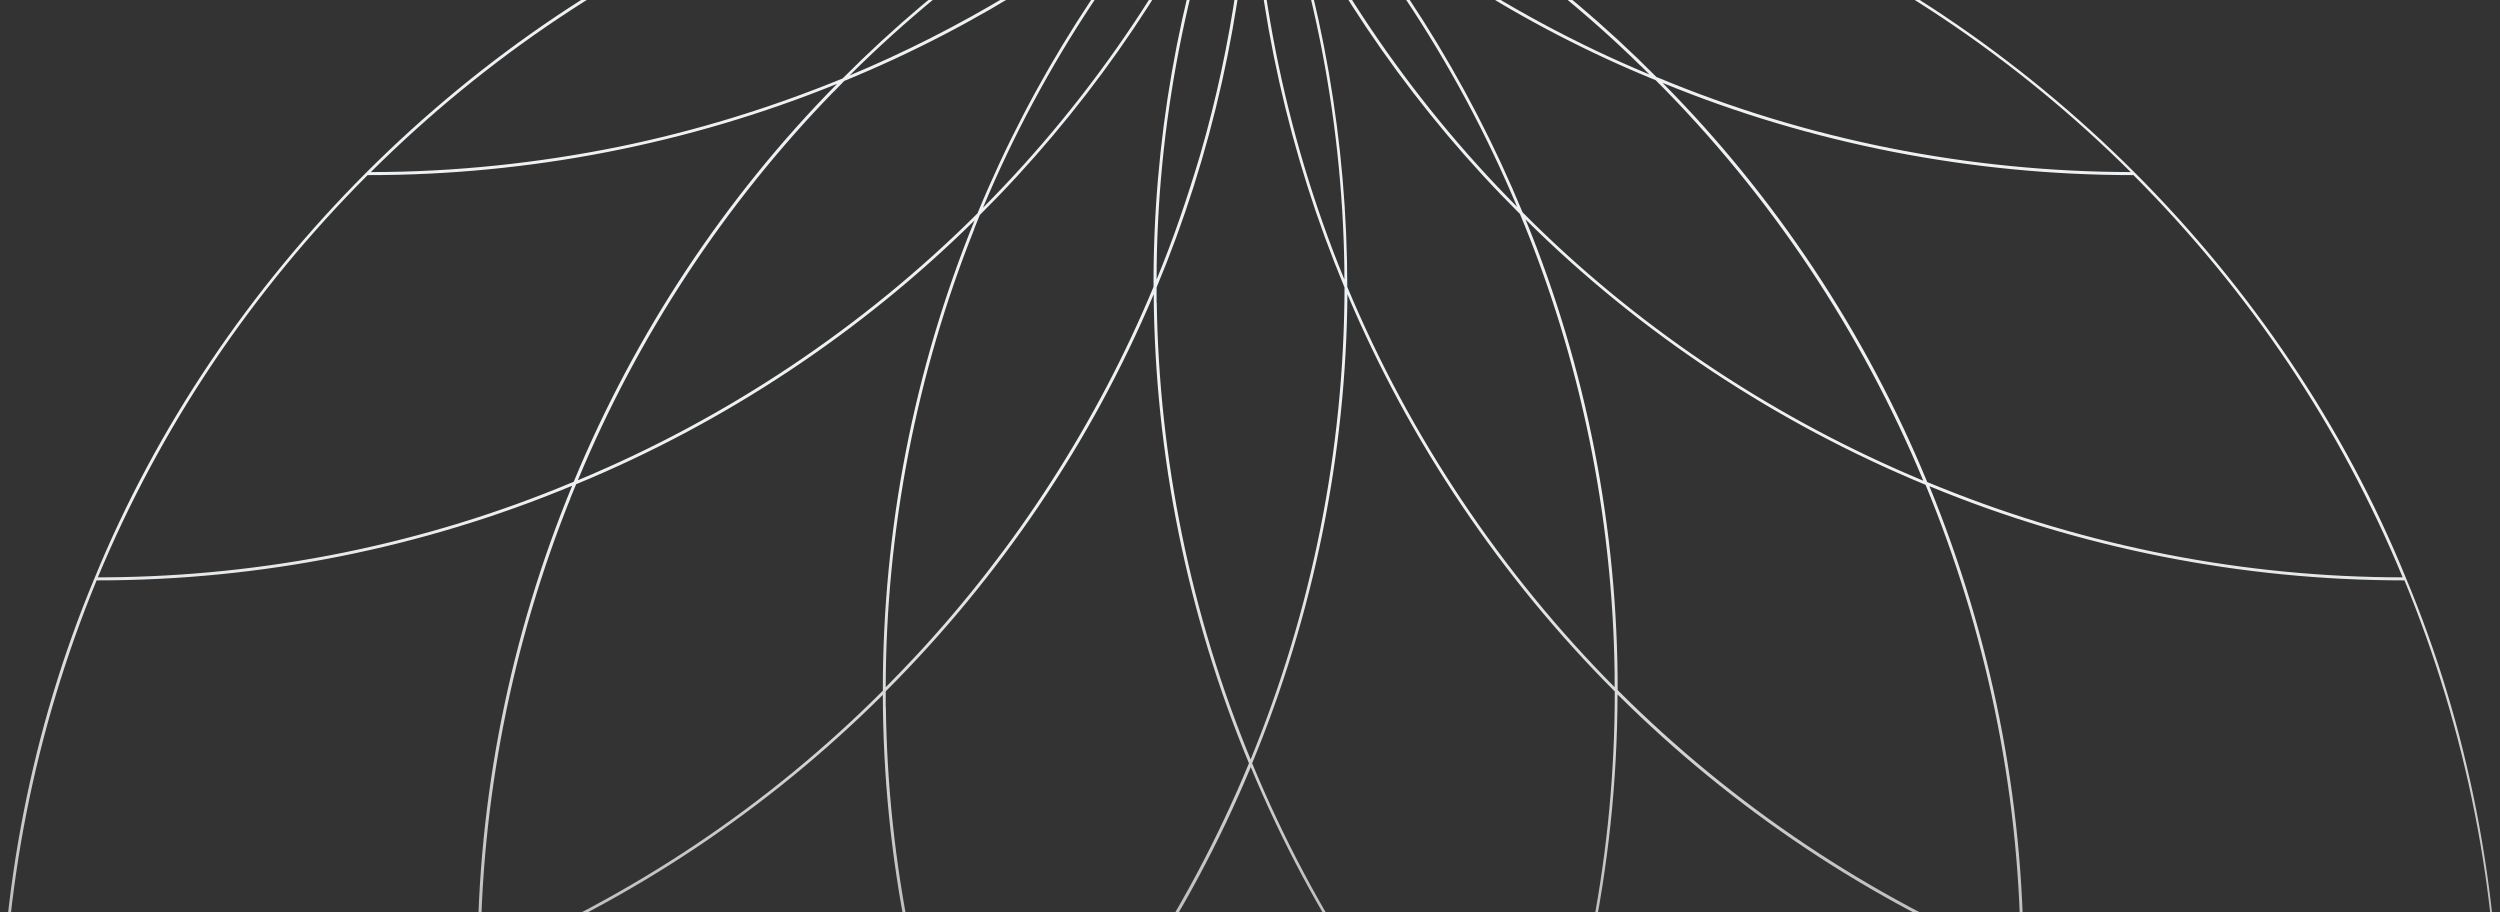 <svg width="1340" height="489" viewBox="0 0 1340 489" fill="none" xmlns="http://www.w3.org/2000/svg">
<rect x="0" y="0" width="1340" height="489" fill="#333333" stroke="none"/>
<path fill-rule="evenodd" clip-rule="evenodd" d="M1289.7 823.141C1222.46 986.283 1089.13 1119.61 925.812 1185.94C765.109 1252.69 575.483 1252.69 414.78 1185.94C251.789 1119.93 118.046 986.12 50.889 823.141C-16.84 661.142 -17.004 471.695 50.644 309.942C116.984 148.025 251.707 13.067 413.391 -52.778C494.927 -86.763 581.366 -104 670.255 -104C759.226 -104 845.583 -86.763 927.12 -52.778C1088.8 13.23 1223.53 147.861 1289.46 309.533C1357.19 470.878 1356.45 661.224 1289.62 823.141H1289.7ZM1335.21 567.031C1249.43 566.623 1163.8 549.631 1084.64 516.545C1084.64 603.712 1067.15 690.716 1033.74 771.184C1114.21 804.596 1201.3 821.997 1288.48 821.997C1321.97 740.875 1338.97 655.015 1339.13 567.031C1337.82 567.031 1336.52 567.031 1335.21 567.031ZM1083 506.66C1081.94 422.107 1064.38 337.962 1032.1 259.863C952.365 226.859 878.917 178.497 817.642 117.553C850.403 197.368 867.152 283.636 867.07 369.905C928.672 431.583 1002.37 481.008 1083 514.176C1083 511.643 1083 509.111 1083 506.578V506.66ZM1040.68 261.497C1119.03 293.031 1203.43 309.451 1287.82 309.451C1254.49 228.82 1205.88 156.276 1143.54 93.862C1057.27 93.862 970.992 77.196 891.172 44.437C951.793 105.626 1000.16 178.823 1033 258.393C1035.54 259.455 1038.15 260.517 1040.68 261.497ZM926.793 -51.308C926.139 -51.308 925.486 -51.308 924.914 -51.308C912.005 -51.308 899.096 -51.716 886.188 -52.451C885.207 -52.533 884.309 -53.268 883.328 -52.615C821.89 -56.454 761.024 -69.198 703.017 -89.867C702.2 -90.929 701.465 -90.275 700.648 -90.684C770.174 -57.925 833.9 -13.157 887.985 41.415C887.985 41.415 888.149 41.415 888.23 41.415C968.378 74.909 1055.22 92.065 1142.07 92.228C1079.65 30.223 1007.35 -18.058 926.874 -51.308H926.793ZM415.842 -51.308C415.188 -51.308 414.535 -51.308 413.963 -51.308C333.734 -18.222 261.348 30.059 198.766 92.228C243.374 92.228 288.145 87.49 331.691 78.667C372.704 70.252 412.901 57.917 451.627 42.068C505.957 -12.585 569.846 -57.68 639.618 -90.521C567.804 -64.705 491.905 -51.226 415.842 -51.308ZM5.382 565.479C91.167 564.989 176.788 547.915 255.955 514.911C255.955 427.825 273.439 340.822 306.691 260.354C226.217 293.848 139.043 311.167 51.788 311.085C18.536 391.799 1.624 477.414 1.542 565.479C2.849 565.479 4.157 565.479 5.382 565.479ZM257.589 523.897C258.57 608.45 275.89 692.594 308.325 770.612C388.718 737.199 462.656 688.183 523.931 626.341C490.679 546.036 473.359 459.278 473.195 372.437C411.594 433.789 337.982 482.887 257.589 515.973C257.589 518.669 257.589 521.283 257.589 523.979V523.897ZM312.002 779.353C345.335 856.962 393.293 928.281 453.261 987.917C533.817 954.668 607.591 905.325 669.193 843.728C607.51 782.131 558 708.443 524.584 627.893C463.228 689.654 389.371 738.67 308.979 772.082C309.959 774.533 311.021 776.902 312.083 779.353H312.002ZM459.878 994.534C520.336 1053.52 592.069 1100.9 670.092 1133.25C750.566 1099.92 824.423 1050.74 886.025 989.142C805.55 955.811 731.857 906.468 670.255 844.871C608.654 906.468 534.96 955.811 454.404 989.142C456.202 990.94 457.999 992.737 459.878 994.534ZM892.806 982.362C952.038 922.072 999.179 850.181 1031.53 772.164C1018.95 766.936 1006.53 761.299 994.195 755.335C992.643 754.6 991.172 753.129 989.702 753.129C925.404 721.269 866.417 678.952 815.599 628.302C782.266 708.688 732.837 782.294 671.317 843.809C732.919 905.406 806.694 954.749 887.25 987.999C889.129 986.12 890.927 984.241 892.806 982.362ZM1035.13 763.341C1066.66 684.915 1083 600.526 1082.92 515.973C1002.45 482.887 928.672 433.626 866.988 372.192C866.907 418.349 862.005 464.833 852.446 509.928C844.031 549.876 831.858 589.007 816.171 626.668C877.691 688.265 951.629 737.281 1032.02 770.694C1033 768.243 1033.98 765.792 1035.05 763.341H1035.13ZM865.436 361C864.374 276.692 847.217 192.548 814.701 114.694C760.207 60.531 715.517 -3.272 682.755 -72.793C708.818 -0.331 722.135 76.706 722.135 153.743C755.468 233.64 804.488 306.919 865.436 368.353C865.436 365.902 865.436 363.451 865.436 361ZM821.808 119.514C881.776 178.415 953.263 225.307 1030.88 257.658C997.627 177.68 948.688 104.237 887.413 42.967C816.171 13.966 750.403 -28.188 693.54 -79.9C745.174 -23.042 786.759 42.803 816.089 113.795C817.969 115.674 819.929 117.635 821.808 119.514ZM879.815 35.696C820.665 -22.388 750.158 -68.708 673.768 -100.896C734.063 -41.178 805.714 7.348 884.145 39.944C882.756 38.555 881.286 37.167 879.897 35.696H879.815ZM660.942 -98.445C584.47 -65.604 514.372 -18.222 455.385 40.434C514.535 15.763 570.173 -17.813 619.601 -58.415C635.941 -71.894 651.709 -86.027 666.742 -100.977C664.781 -100.16 662.821 -99.344 660.86 -98.445H660.942ZM446.806 49.175C388.473 109.139 341.822 180.212 309.714 257.413C389.535 224.245 462.738 175.392 523.931 114.367C553.343 42.967 595.418 -23.042 647.379 -80.227C590.271 -28.107 524.094 14.047 452.525 43.375C450.646 45.336 448.767 47.215 446.888 49.175H446.806ZM305.792 266.971C274.256 345.397 257.671 429.704 257.589 514.257C338.064 481.09 411.757 431.828 473.195 370.231C473.114 284.045 489.862 197.94 522.379 118.125C461.185 178.497 388.227 226.777 308.815 259.537C307.753 262.069 306.773 264.52 305.711 267.052L305.792 266.971ZM474.829 378.809C475.81 463.117 492.967 547.18 525.156 625.197C586.921 563.6 636.105 489.749 669.438 409.118C636.432 329.63 619.03 243.77 618.376 157.746C584.879 237.153 535.696 309.697 474.748 370.558C474.748 373.254 474.748 376.032 474.748 378.728L474.829 378.809ZM528.915 634.102C562.166 711.874 610.533 782.866 670.337 842.666C685.778 827.307 700.484 810.805 714.373 794.058C755.795 743.735 789.619 687.203 814.619 626.995C753.017 565.398 703.834 491.546 670.419 411.16C636.922 491.546 587.657 565.316 525.892 626.749C526.954 629.2 527.934 631.651 528.996 634.102H528.915ZM818.05 618.417C849.586 539.827 865.6 455.275 865.518 370.64C804.733 309.697 755.713 237.071 722.216 157.746C721.563 243.77 704.079 329.63 671.154 409.118C704.487 489.668 753.507 563.764 815.191 625.442C816.171 623.073 817.07 620.786 818.05 618.417ZM720.582 143.858C719.439 60.694 702.527 -22.143 671.072 -99.098C671.481 -13.974 688.229 71.069 720.582 149.822C720.582 147.861 720.582 145.819 720.582 143.858ZM674.994 -94.115C707.755 -17.977 754.651 52.035 813.148 110.854C780.305 32.51 732.347 -39.38 672.625 -99.67C673.442 -97.791 674.177 -95.912 674.994 -94.033V-94.115ZM663.719 -95.341C605.876 -35.704 558.98 34.634 526.872 111.344C586.922 50.973 635.043 -21.244 667.968 -99.752C666.497 -98.281 665.108 -96.811 663.719 -95.341ZM522.215 122.781C491.088 200.636 474.911 284.453 474.748 368.353C480.303 362.716 485.777 357.079 491.169 351.279C544.683 293.685 588.065 226.451 618.294 153.743C618.049 76.706 631.53 -0.249 657.592 -72.711C624.748 -3.027 579.814 60.939 525.156 115.266C524.094 117.798 523.114 120.249 522.133 122.781H522.215ZM620.01 162.24C621.235 246.057 638.311 329.548 670.337 407.075C703.262 327.016 720.501 240.665 720.664 154.07C691.007 82.997 673.932 6.695 670.337 -70.26C666.742 6.695 649.667 82.915 619.928 154.07C619.928 156.766 619.928 159.462 619.928 162.24H620.01ZM667.151 -93.462C636.432 -16.261 620.01 66.74 619.928 149.822C628.997 128.01 636.595 105.462 643.294 82.997C651.873 53.505 658.327 23.279 662.739 -7.111C667.151 -37.583 669.357 -68.382 669.52 -99.18C668.785 -97.301 667.968 -95.422 667.232 -93.543L667.151 -93.462ZM56.118 309.451C142.229 308.961 228.178 291.56 307.508 258.229C340.351 178.987 388.391 106.034 448.685 44.928C368.946 77.278 283.08 93.944 197.05 93.862C134.795 156.194 86.183 228.656 52.441 309.451C53.667 309.451 54.892 309.451 56.036 309.451H56.118ZM419.845 -52.86C504.16 -53.268 588.229 -70.506 666.252 -102.366C580.304 -101.876 496.725 -85.21 417.721 -52.778C418.456 -52.778 419.192 -52.778 419.845 -52.778V-52.86ZM676.301 -101.631C754.406 -70.016 838.557 -53.023 922.871 -52.86C843.867 -85.21 760.289 -101.876 674.34 -102.448C674.994 -102.203 675.647 -101.958 676.301 -101.631ZM1284.15 823.631C1198.2 823.141 1112.5 805.658 1033.08 772.736C999.669 853.204 950.567 927.137 888.884 988.652C969.358 1021.98 1056.37 1039.06 1143.46 1039.06C1205.31 977.133 1253.92 904.671 1287.74 823.713C1286.52 823.713 1285.29 823.713 1284.07 823.713L1284.15 823.631ZM1138.64 1040.53C1052.77 1040.04 967.071 1022.72 887.74 989.796C826.302 1051.31 752.69 1100.49 672.461 1133.99C752.527 1166.91 838.884 1184.15 925.486 1184.39C1006.7 1151.06 1079.57 1102.61 1141.99 1040.53C1140.93 1040.53 1139.78 1040.53 1138.72 1040.53H1138.64ZM670.337 1235.04C757.347 1235.04 841.825 1218.54 921.646 1185.94C881.694 1185.53 841.743 1181.69 802.446 1174.26C780.795 1170.34 759.88 1164.78 738.638 1159.15C736.922 1158.25 733.654 1157.51 731.612 1156.86C726.383 1155.31 721.236 1153.59 716.089 1151.96C700.566 1146.81 685.288 1141.09 670.255 1134.88C599.176 1164.46 522.624 1181.61 445.826 1185.21C436.921 1185.62 428.015 1185.86 419.028 1185.94C498.767 1218.54 583.327 1235.04 670.337 1235.04ZM415.27 1184.39C501.709 1184.23 588.065 1166.99 668.049 1133.99C587.82 1100.49 514.372 1051.23 453.015 989.796C412.901 1006.46 370.825 1019.12 328.341 1027.7C285.694 1036.2 242.23 1040.45 198.766 1040.61C261.429 1102.86 334.224 1151.3 415.27 1184.47V1184.39ZM197.132 1038.98C284.224 1038.98 371.234 1021.98 451.708 988.57C390.025 927.055 340.923 853.122 307.508 772.654C227.034 806.067 139.942 823.468 52.768 823.549C86.673 904.508 135.203 976.97 197.05 1038.89L197.132 1038.98ZM52.114 822.079C139.288 822.079 226.38 804.76 306.854 771.265C273.439 690.797 256.037 603.712 255.955 516.626C175.563 550.039 88.552 567.113 1.46 567.113C1.542 655.179 18.617 740.957 52.114 822.079ZM1288.72 311.085C1201.63 311.085 1114.62 293.848 1034.15 260.599C1067.15 341.067 1084.64 427.907 1084.64 514.911C1164.95 548.569 1252.04 565.561 1339.13 565.561C1339.05 477.495 1322.06 391.88 1288.8 311.085H1288.72Z" fill="url(#paint0_linear_377_90)"/>
<defs>
<linearGradient id="paint0_linear_377_90" x1="670" y1="264" x2="670" y2="1075" gradientUnits="userSpaceOnUse">
<stop stop-color="#EEF1F3"/>
<stop offset="1" stop-color="white" stop-opacity="0"/>
</linearGradient>
</defs>
</svg>
